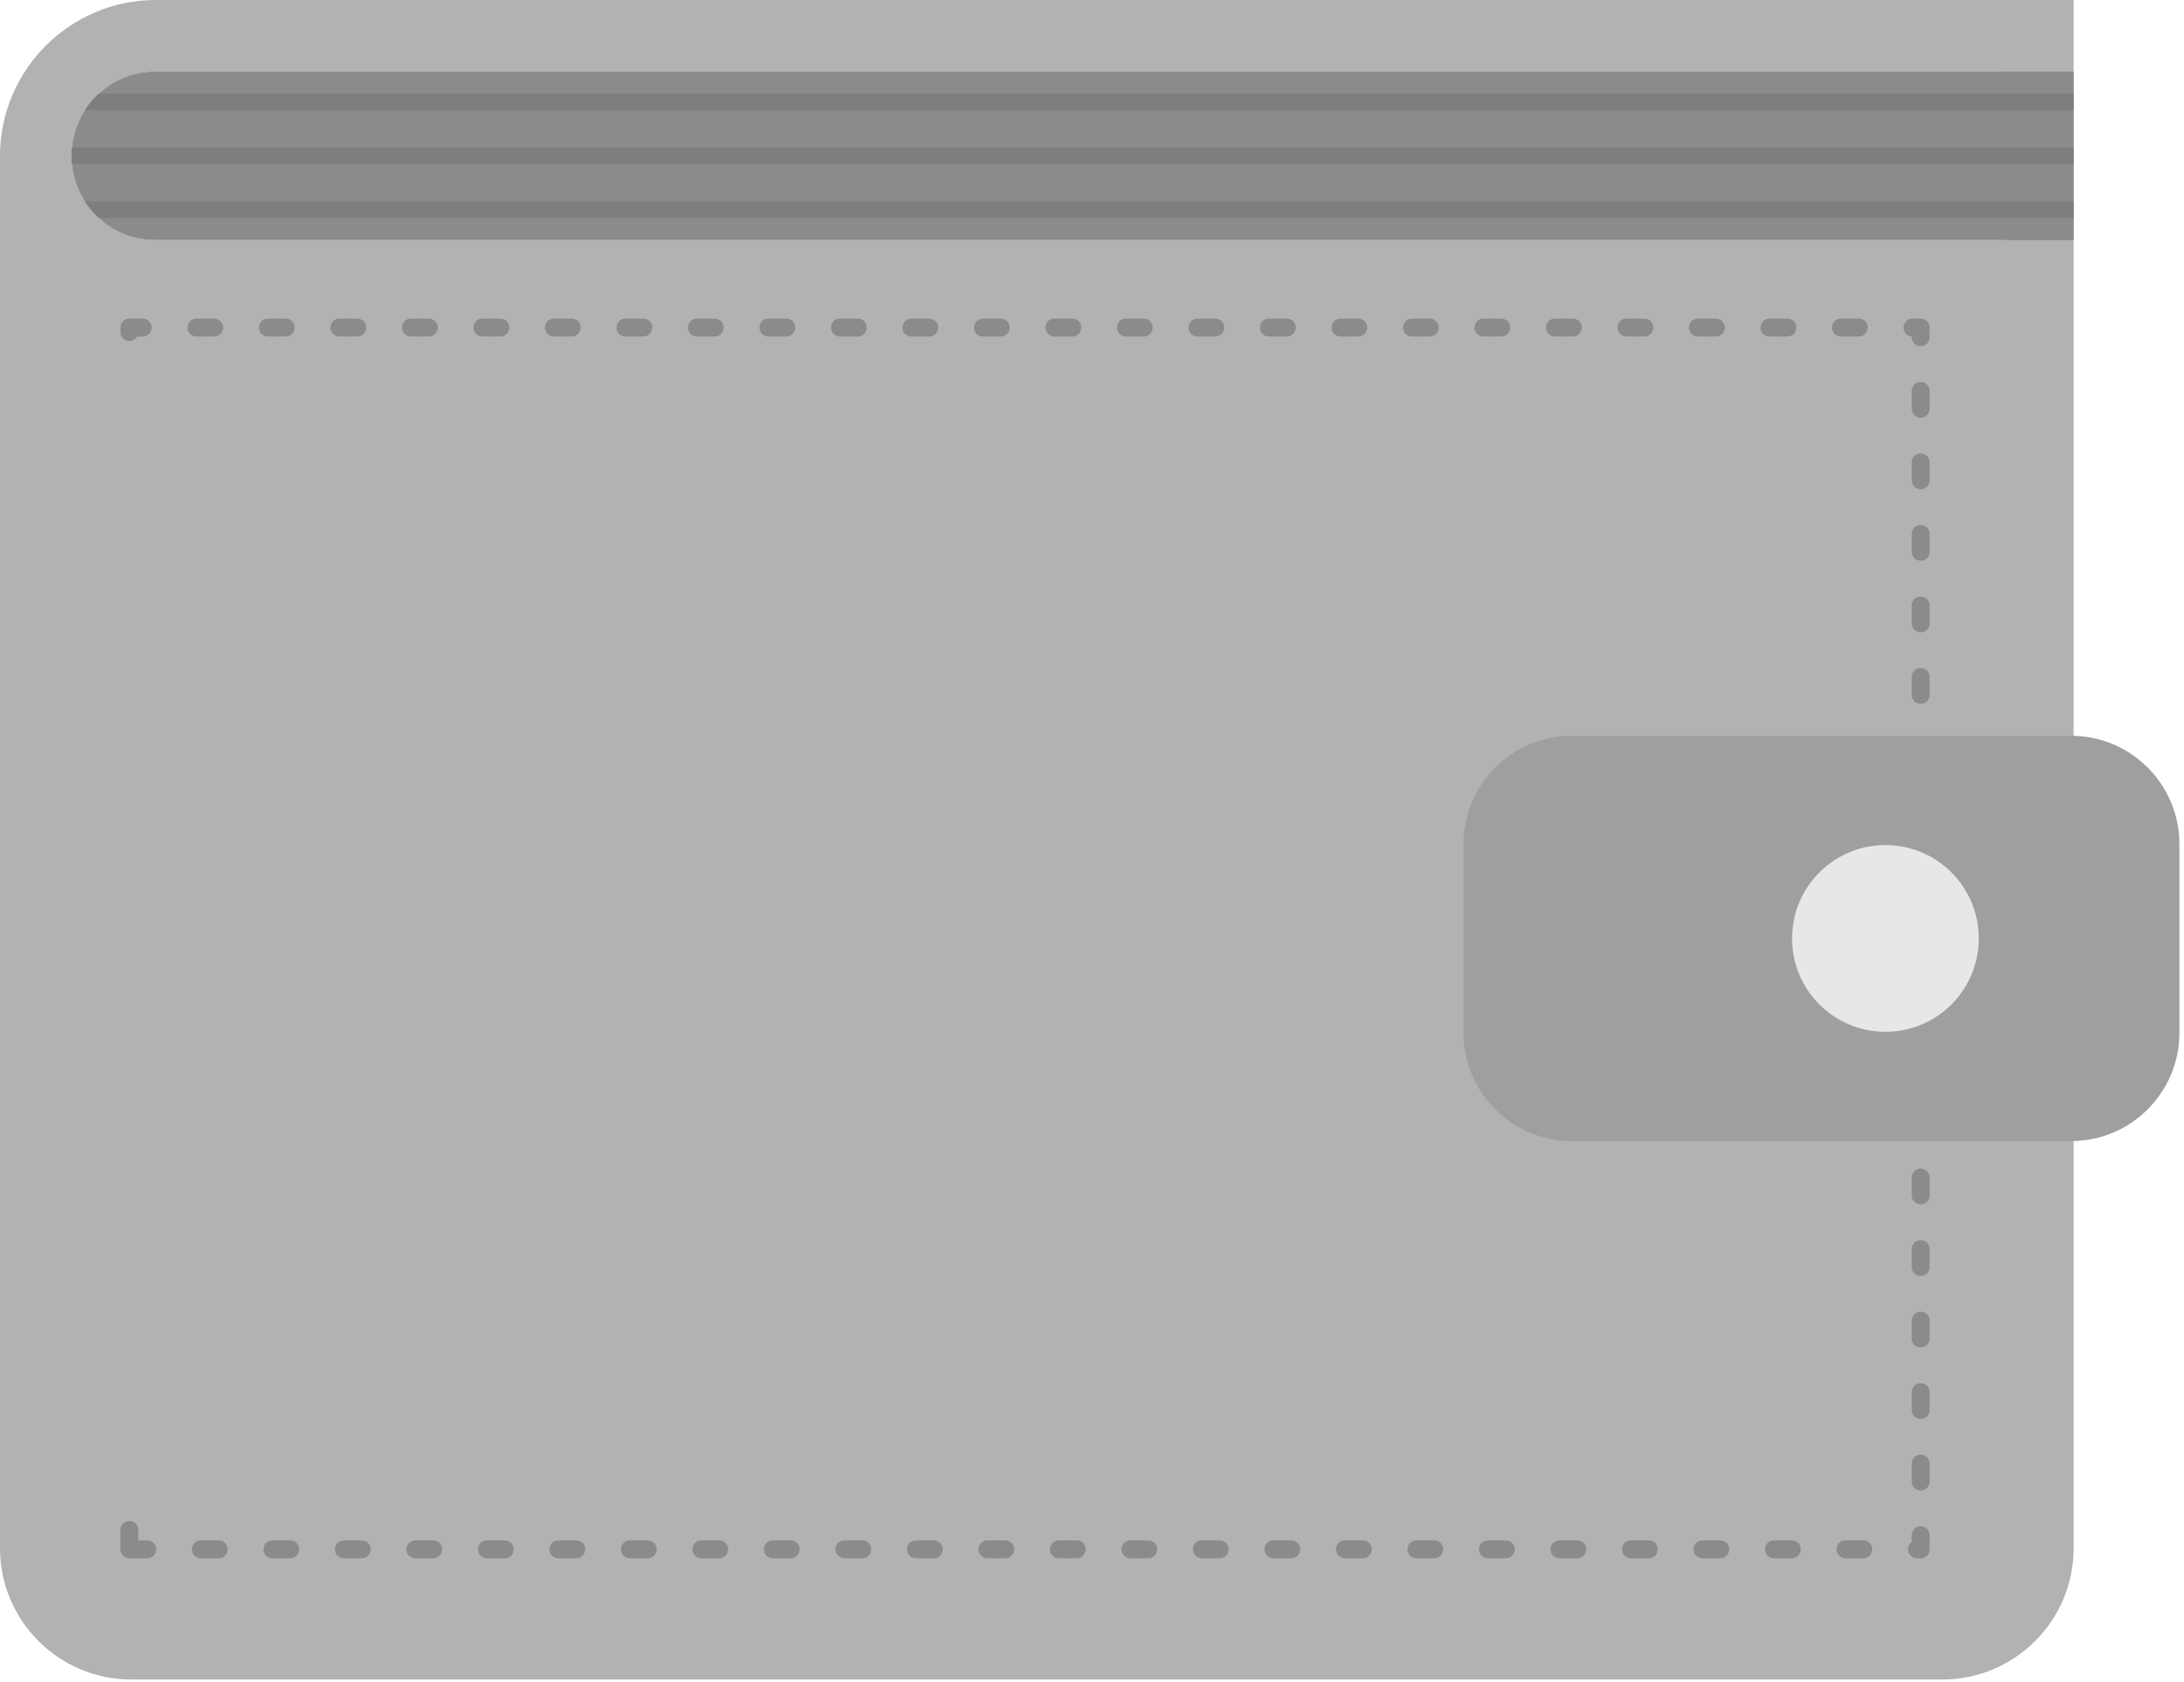 <svg width="465" height="358" fill="none" xmlns="http://www.w3.org/2000/svg"><path fill-rule="evenodd" clip-rule="evenodd" d="M441.5 110.997V0H33.163C24.035 0 15.742 3.729 9.736 9.736 3.729 15.742 0 24.036 0 33.163V329.61c0 7.683 3.139 14.663 8.193 19.717 5.055 5.055 12.036 8.194 19.718 8.194H413.59c7.683 0 14.663-3.139 19.718-8.193 5.055-5.055 8.193-12.035 8.193-19.718V110.997Zm-15.224-59.895H33.163c-4.926 0-9.41-2.02-12.664-5.275-3.255-3.255-5.276-7.739-5.276-12.664S17.244 23.754 20.5 20.5c3.255-3.255 7.738-5.276 12.664-5.276h393.113v35.878Z" fill="#B2B2B2"/><path fill-rule="evenodd" clip-rule="evenodd" d="M33.003 51.103H441.5V15.225H33.003c-4.881 0-9.326 2.02-12.551 5.275-3.227 3.255-5.23 7.739-5.23 12.664s2.003 9.409 5.23 12.663c3.225 3.255 7.67 5.276 12.551 5.276Z" fill="#8B8B8B"/><path fill-rule="evenodd" clip-rule="evenodd" d="M441.5 23.481V19.94H21.033a18.145 18.145 0 0 0-2.97 3.542H441.5ZM441.499 34.934v-3.541H15.31a18.148 18.148 0 0 0 0 3.541h426.189ZM441.5 46.386v-3.542H18.062a18.152 18.152 0 0 0 2.97 3.542H441.5Z" fill="#7E7E7E"/><path d="M25.646 329.689c-.05.72.29 1.471 1.121 1.857.253.108.497.164.773.164h3.806c2.015 0 2.663-2.765.772-3.643a1.89 1.89 0 0 0-.772-.164h-1.903v-2.221c0-2.016-2.765-2.664-3.643-.773a1.897 1.897 0 0 0-.163.773v3.806c0 .068.003.135.01.201Zm-.01-259.011c0 1.948 2.584 2.618 3.55.952h1.21c2.015 0 2.663-2.764.772-3.642a1.903 1.903 0 0 0-.773-.164H27.54c-1.176 0-1.886.94-1.899 1.898l-.004.956Zm16.178-2.854c-2.016 0-2.664 2.765-.773 3.643.253.108.497.163.773.163h3.806c2.016 0 2.663-2.764.772-3.642a1.902 1.902 0 0 0-.772-.164h-3.806Zm15.224 0c-2.016 0-2.664 2.765-.773 3.643.253.108.498.163.773.163h3.806c2.016 0 2.663-2.764.772-3.642a1.903 1.903 0 0 0-.772-.164h-3.806Zm15.224 0c-2.016 0-2.664 2.765-.772 3.643.253.108.497.163.772.163h3.806c2.016 0 2.664-2.764.772-3.642a1.902 1.902 0 0 0-.772-.164h-3.806Zm15.224 0c-2.016 0-2.663 2.765-.772 3.643.252.108.497.163.772.163h3.806c2.016 0 2.664-2.764.773-3.642a1.903 1.903 0 0 0-.773-.164h-3.806Zm15.224 0c-2.015 0-2.663 2.765-.772 3.643.253.108.497.163.772.163h3.806c2.016 0 2.664-2.764.773-3.642a1.903 1.903 0 0 0-.773-.164h-3.806Zm15.224 0c-2.015 0-2.663 2.765-.772 3.643.253.108.497.163.772.163h3.806c2.016 0 2.664-2.764.773-3.642a1.903 1.903 0 0 0-.773-.164h-3.806Zm15.224 0c-2.015 0-2.663 2.765-.772 3.643.253.108.497.163.772.163h3.807c2.015 0 2.663-2.764.772-3.642a1.902 1.902 0 0 0-.772-.164h-3.807Zm15.225 0c-2.016 0-2.664 2.765-.773 3.643.253.108.497.163.773.163h3.806c2.015 0 2.663-2.764.772-3.642a1.902 1.902 0 0 0-.772-.164h-3.806Zm15.224 0c-2.016 0-2.664 2.765-.772 3.643.252.108.497.163.772.163h3.806c2.016 0 2.664-2.764.772-3.642a1.902 1.902 0 0 0-.772-.164h-3.806Zm15.224 0c-2.016 0-2.663 2.765-.772 3.643.252.108.497.163.772.163h3.806c2.016 0 2.664-2.764.773-3.642a1.907 1.907 0 0 0-.773-.164h-3.806Zm15.224 0c-2.016 0-2.663 2.765-.772 3.643.253.108.497.163.772.163h3.806c2.016 0 2.664-2.764.773-3.642a1.903 1.903 0 0 0-.773-.164h-3.806Zm15.224 0c-2.016 0-2.663 2.765-.772 3.643.253.108.497.163.772.163h3.806c2.016 0 2.664-2.764.773-3.642a1.903 1.903 0 0 0-.773-.164h-3.806Zm15.224 0c-2.015 0-2.663 2.765-.772 3.643.253.108.497.163.772.163h3.806c2.016 0 2.664-2.764.773-3.642a1.903 1.903 0 0 0-.773-.164h-3.806Zm15.225 0c-2.016 0-2.664 2.765-.773 3.643.253.108.497.163.773.163h3.806c2.015 0 2.663-2.764.772-3.642a1.902 1.902 0 0 0-.772-.164h-3.806Zm15.224 0c-2.016 0-2.664 2.765-.773 3.643a1.9 1.9 0 0 0 .773.163h3.806c2.016 0 2.663-2.764.772-3.642a1.902 1.902 0 0 0-.772-.164h-3.806Zm15.224 0c-2.016 0-2.663 2.765-.772 3.643.252.108.497.163.772.163h3.806c2.016 0 2.663-2.764.773-3.642a1.907 1.907 0 0 0-.773-.164h-3.806Zm15.224 0c-2.016 0-2.663 2.765-.772 3.643.252.108.497.163.772.163h3.806c2.016 0 2.663-2.764.773-3.642a1.903 1.903 0 0 0-.773-.164H285.4Zm15.224 0c-2.016 0-2.663 2.765-.772 3.643.253.108.497.163.772.163h3.806c2.016 0 2.664-2.764.773-3.642a1.903 1.903 0 0 0-.773-.164h-3.806Zm15.224 0c-2.015 0-2.663 2.765-.772 3.643.253.108.497.163.772.163h3.806c2.016 0 2.664-2.764.773-3.642a1.903 1.903 0 0 0-.773-.164h-3.806Zm15.225 0c-2.016 0-2.664 2.765-.773 3.643.253.108.497.163.773.163h3.806c2.015 0 2.663-2.764.772-3.642a1.902 1.902 0 0 0-.772-.164h-3.806Zm15.224 0c-2.016 0-2.664 2.765-.773 3.643a1.9 1.9 0 0 0 .773.163h3.806c2.016 0 2.663-2.764.772-3.642a1.902 1.902 0 0 0-.772-.164h-3.806Zm15.224 0c-2.016 0-2.664 2.765-.773 3.643a1.9 1.9 0 0 0 .773.163h3.806c2.016 0 2.663-2.764.772-3.642a1.902 1.902 0 0 0-.772-.164h-3.806Zm15.224 0c-2.016 0-2.663 2.765-.773 3.643a1.9 1.9 0 0 0 .773.163h3.806c2.016 0 2.663-2.764.773-3.642a1.903 1.903 0 0 0-.773-.164h-3.806Zm15.224 0c-2.016 0-2.664 2.765-.773 3.643.253.108.497.163.773.163h3.806c2.016 0 2.663-2.764.772-3.642a1.902 1.902 0 0 0-.772-.164h-3.806Zm15.224 0c-2.016 0-2.663 2.765-.773 3.643.203.087.401.14.614.157v.166c0 2.016 2.765 2.663 3.643.772.108-.253.163-.497.163-.772v-2.063c0-1.175-.941-1.885-1.898-1.898l-1.749-.005Zm3.647 15.384c0-2.016-2.765-2.663-3.643-.772a1.903 1.903 0 0 0-.163.772v3.806c0 2.016 2.765 2.663 3.643.773.108-.253.163-.498.163-.773v-3.806Zm0 15.224c0-2.016-2.765-2.663-3.643-.772a1.903 1.903 0 0 0-.163.772v3.806c0 2.016 2.765 2.664 3.643.773.108-.253.163-.497.163-.773v-3.806Zm0 15.224c0-2.015-2.765-2.663-3.643-.772a1.904 1.904 0 0 0-.163.772v3.806c0 2.016 2.765 2.664 3.643.773.108-.253.163-.497.163-.773v-3.806Zm0 15.224c0-2.015-2.765-2.663-3.643-.772a1.904 1.904 0 0 0-.163.772v3.807c0 2.015 2.765 2.663 3.643.772.108-.253.163-.497.163-.772v-3.807Zm0 15.225c0-2.016-2.765-2.664-3.643-.773a1.905 1.905 0 0 0-.163.773v3.806c0 2.015 2.765 2.663 3.643.772.108-.253.163-.497.163-.772v-3.806Zm0 15.224c0-2.016-2.765-2.664-3.643-.773a1.905 1.905 0 0 0-.163.773v3.806c0 2.016 2.765 2.663 3.643.772.108-.253.163-.497.163-.772v-3.806Zm0 15.224c0-2.016-2.765-2.663-3.643-.773a1.905 1.905 0 0 0-.163.773v3.806c0 2.016 2.765 2.663 3.643.773.108-.253.163-.498.163-.773v-3.806Zm0 15.224c0-2.016-2.765-2.663-3.643-.772a1.904 1.904 0 0 0-.163.772v3.806c0 2.016 2.765 2.664 3.643.772a1.9 1.9 0 0 0 .163-.772v-3.806Zm0 15.224c0-2.016-2.765-2.663-3.643-.772a1.904 1.904 0 0 0-.163.772v3.806c0 2.016 2.765 2.664 3.643.773.108-.253.163-.498.163-.773v-3.806Zm0 15.224c0-2.015-2.765-2.663-3.643-.772a1.904 1.904 0 0 0-.163.772v3.806c0 2.016 2.765 2.664 3.643.773.108-.253.163-.497.163-.773v-3.806Zm0 15.225c0-2.016-2.765-2.664-3.643-.773a1.905 1.905 0 0 0-.163.773v3.806c0 2.015 2.765 2.663 3.643.772.108-.253.163-.497.163-.772v-3.806Zm0 15.224c0-2.016-2.765-2.664-3.643-.773a1.905 1.905 0 0 0-.163.773v3.806c0 2.016 2.765 2.663 3.643.772.108-.253.163-.497.163-.772v-3.806Zm0 15.224c0-2.016-2.765-2.664-3.643-.773a1.905 1.905 0 0 0-.163.773v3.806c0 2.016 2.765 2.663 3.643.772a1.9 1.9 0 0 0 .163-.772v-3.806Zm0 15.224c0-2.016-2.765-2.664-3.643-.773a1.912 1.912 0 0 0-.163.773v3.806c0 2.016 2.765 2.663 3.643.772a1.9 1.9 0 0 0 .163-.772v-3.806Zm0 15.224c0-2.016-2.765-2.663-3.643-.772a1.904 1.904 0 0 0-.163.772v3.806c0 2.016 2.765 2.664 3.643.773.108-.253.163-.498.163-.773v-3.806Zm0 15.224c0-2.016-2.765-2.664-3.643-.773a1.908 1.908 0 0 0-.163.773v3.806c0 2.016 2.765 2.663 3.643.772a1.9 1.9 0 0 0 .163-.772v-3.806Zm0 15.224c0-2.016-2.765-2.663-3.643-.772a1.904 1.904 0 0 0-.163.772v1.454c-1.069.769-1.143 2.611.337 3.298.252.109.497.164.772.164h.794c1.175 0 1.885-.941 1.898-1.899l.005-3.017Zm-14.115 4.916c2.016 0 2.663-2.765.772-3.643a1.901 1.901 0 0 0-.772-.164h-3.806c-2.016 0-2.664 2.765-.773 3.643.253.109.498.164.773.164h3.806Zm-15.224 0c2.015 0 2.663-2.765.772-3.643a1.905 1.905 0 0 0-.772-.164h-3.806c-2.016 0-2.664 2.765-.773 3.643.253.109.497.164.773.164h3.806Zm-15.225 0c2.016 0 2.664-2.765.773-3.643a1.906 1.906 0 0 0-.773-.164h-3.805c-2.016 0-2.664 2.765-.773 3.643.253.109.497.164.773.164h3.805Zm-15.223 0c2.015 0 2.663-2.765.772-3.643a1.905 1.905 0 0 0-.772-.164h-3.806c-2.016 0-2.664 2.765-.773 3.643.253.109.497.164.773.164h3.806Zm-15.225 0c2.016 0 2.664-2.765.773-3.643a1.906 1.906 0 0 0-.773-.164h-3.806c-2.015 0-2.663 2.765-.772 3.643.253.109.497.164.772.164h3.806Zm-15.224 0c2.016 0 2.664-2.765.773-3.643a1.91 1.91 0 0 0-.773-.164h-3.806c-2.016 0-2.663 2.765-.772 3.643.253.109.497.164.772.164h3.806Zm-15.224 0c2.016 0 2.663-2.765.772-3.643a1.901 1.901 0 0 0-.772-.164h-3.806c-2.016 0-2.664 2.765-.773 3.643.254.109.498.164.773.164h3.806Zm-15.224 0c2.016 0 2.663-2.765.772-3.643a1.901 1.901 0 0 0-.772-.164h-3.806c-2.016 0-2.664 2.765-.773 3.643.253.109.497.164.773.164h3.806Zm-15.224 0c2.016 0 2.663-2.765.772-3.643a1.905 1.905 0 0 0-.772-.164h-3.806c-2.016 0-2.664 2.765-.773 3.643.253.109.497.164.773.164h3.806Zm-15.224 0c2.015 0 2.663-2.765.772-3.643a1.905 1.905 0 0 0-.772-.164h-3.806c-2.016 0-2.664 2.765-.773 3.643.253.109.497.164.773.164h3.806Zm-15.225 0c2.016 0 2.664-2.765.773-3.643a1.906 1.906 0 0 0-.773-.164h-3.806c-2.015 0-2.663 2.765-.772 3.643.253.109.497.164.772.164h3.806Zm-15.224 0c2.016 0 2.664-2.765.773-3.643a1.91 1.91 0 0 0-.773-.164h-3.806c-2.016 0-2.663 2.765-.772 3.643.253.109.497.164.772.164h3.806Zm-15.224 0c2.016 0 2.664-2.765.772-3.643a1.901 1.901 0 0 0-.772-.164h-3.806c-2.016 0-2.663 2.765-.772 3.643.253.109.497.164.772.164h3.806Zm-15.224 0c2.016 0 2.663-2.765.772-3.643a1.901 1.901 0 0 0-.772-.164h-3.806c-2.016 0-2.663 2.765-.773 3.643.253.109.497.164.773.164h3.806Zm-15.224 0c2.016 0 2.663-2.765.772-3.643a1.905 1.905 0 0 0-.772-.164h-3.806c-2.016 0-2.664 2.765-.773 3.643.253.109.497.164.773.164h3.806Zm-15.224 0c2.015 0 2.663-2.765.772-3.643a1.905 1.905 0 0 0-.772-.164h-3.806c-2.016 0-2.664 2.765-.773 3.643.253.109.497.164.773.164h3.806Zm-15.224 0c2.015 0 2.663-2.765.772-3.643a1.905 1.905 0 0 0-.772-.164h-3.807c-2.015 0-2.663 2.765-.772 3.643.253.109.497.164.772.164h3.807Zm-15.225 0c2.016 0 2.664-2.765.773-3.643a1.906 1.906 0 0 0-.773-.164h-3.806c-2.015 0-2.663 2.765-.772 3.643.253.109.497.164.772.164h3.806Zm-15.224 0c2.016 0 2.664-2.765.773-3.643a1.91 1.91 0 0 0-.773-.164h-3.806c-2.016 0-2.663 2.765-.772 3.643.253.109.497.164.772.164h3.806Zm-15.224 0c2.016 0 2.663-2.765.773-3.643a1.906 1.906 0 0 0-.773-.164h-3.806c-2.016 0-2.663 2.765-.773 3.643.253.109.498.164.773.164h3.806Zm-15.224 0c2.016 0 2.663-2.765.772-3.643a1.904 1.904 0 0 0-.772-.164h-3.806c-2.016 0-2.664 2.765-.773 3.643.253.109.498.164.773.164h3.806Zm-15.224 0c2.016 0 2.663-2.765.772-3.643a1.904 1.904 0 0 0-.772-.164h-3.806c-2.016 0-2.664 2.765-.773 3.643.253.109.498.164.773.164h3.806Zm-15.224 0c2.016 0 2.663-2.765.772-3.643a1.904 1.904 0 0 0-.772-.164h-3.806c-2.016 0-2.663 2.765-.772 3.643.252.109.497.164.772.164h3.806Zm-15.224 0c2.016 0 2.663-2.765.772-3.643a1.905 1.905 0 0 0-.772-.164h-3.806c-2.016 0-2.664 2.765-.773 3.643.253.109.498.164.773.164h3.806Z" fill="#8B8B8B"/><path fill-rule="evenodd" clip-rule="evenodd" d="M417.649 199.765c0 9.214-7.469 16.683-16.682 16.683-9.214 0-16.682-7.469-16.682-16.683 0-9.213 7.468-16.682 16.682-16.682 9.213 0 16.682 7.469 16.682 16.682Zm-106.051 20.119c0 6.338 2.587 12.094 6.754 16.262 4.169 4.167 9.925 6.755 16.262 6.755h106.388c6.338 0 12.094-2.588 16.262-6.755 4.168-4.168 6.755-9.924 6.755-16.262v-40.236c0-6.338-2.587-12.095-6.755-16.262-4.167-4.168-9.924-6.755-16.262-6.755H334.614c-6.337 0-12.093 2.587-16.262 6.755-4.167 4.167-6.754 9.924-6.754 16.262v40.236Z" fill="#9F9F9F"/><path d="M401.427 219.643c10.977 0 19.876-8.899 19.876-19.876 0-10.978-8.899-19.876-19.876-19.876-10.977 0-19.876 8.898-19.876 19.876 0 10.977 8.899 19.876 19.876 19.876Z" fill="#E7E7E7"/></svg>